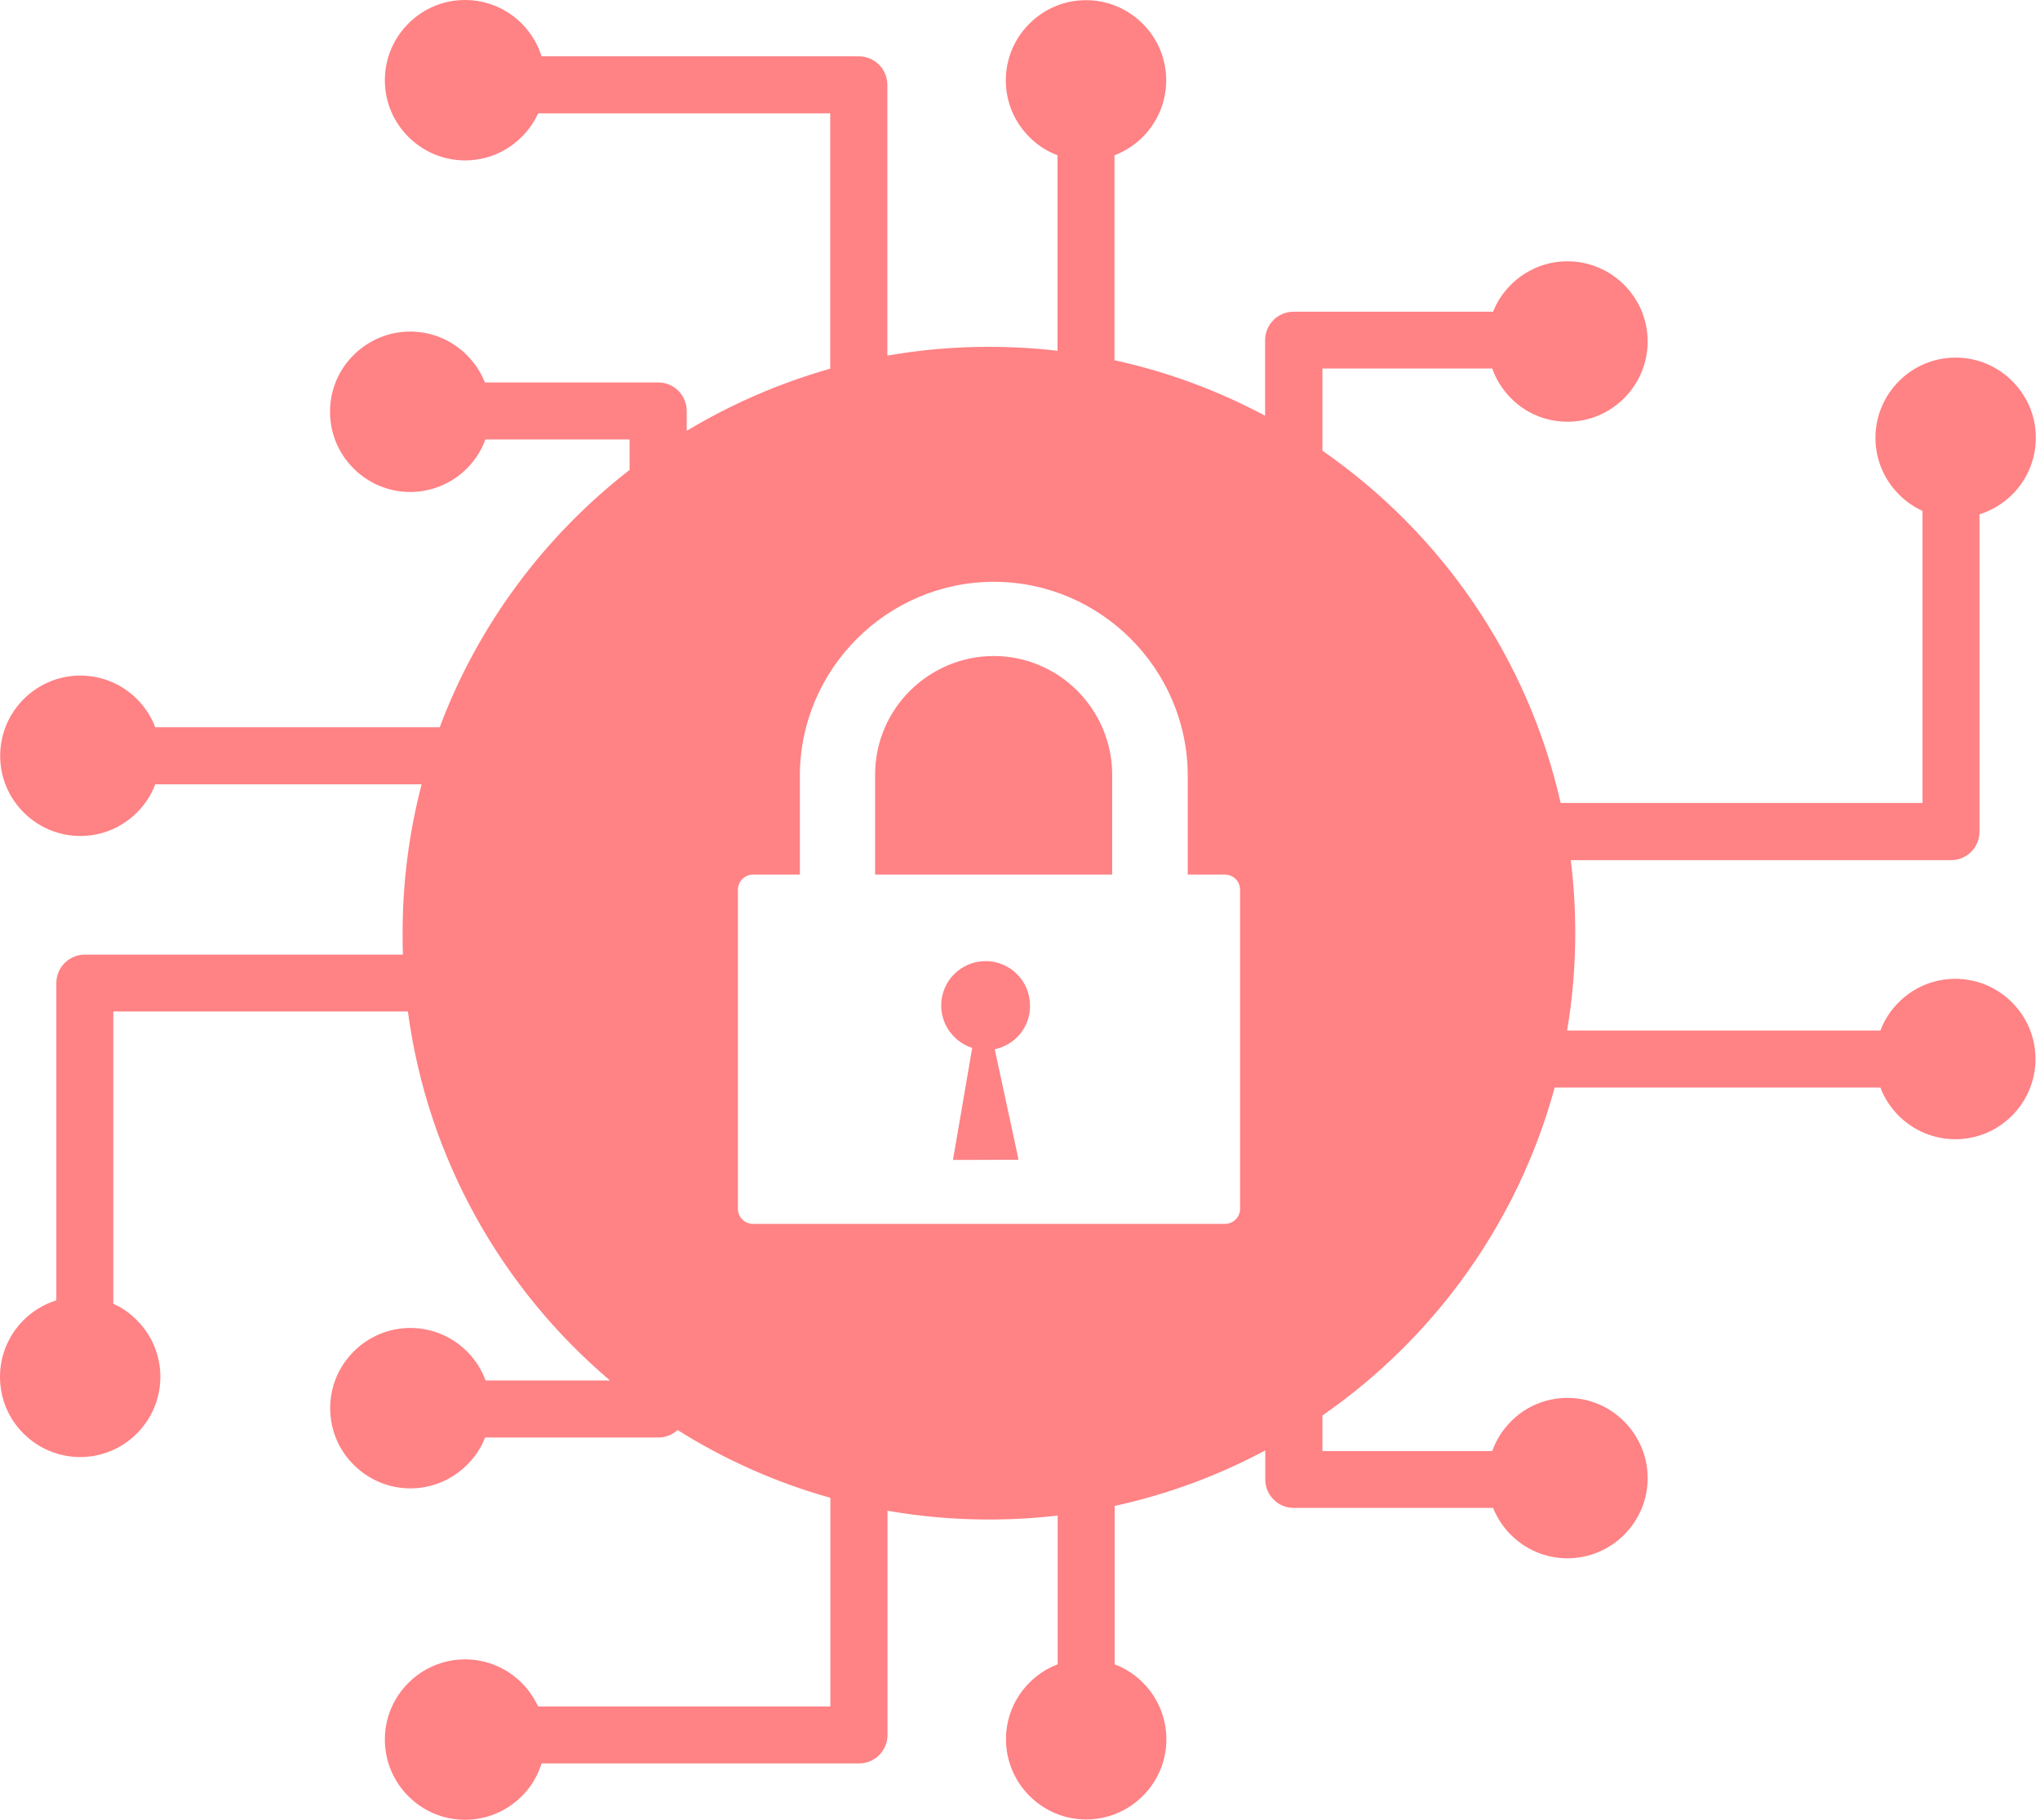 <svg width="111" height="99" viewBox="0 0 111 99" fill="none" xmlns="http://www.w3.org/2000/svg">
<path fill-rule="evenodd" clip-rule="evenodd" d="M53.809 18.868C55.071 18.868 56.315 18.94 57.541 19.084V8.447C56.955 8.23 56.441 7.888 56.009 7.455C55.215 6.662 54.729 5.58 54.729 4.372C54.729 3.173 55.215 2.082 56.009 1.289C56.802 0.496 57.884 0.009 59.092 0.009C60.291 0.009 61.381 0.496 62.175 1.289C62.968 2.082 63.455 3.164 63.455 4.372C63.455 5.571 62.968 6.662 62.175 7.455C61.751 7.879 61.219 8.23 60.642 8.447V19.598C63.545 20.229 66.294 21.257 68.837 22.618V18.507C68.837 17.651 69.531 16.957 70.387 16.957H81.241C81.457 16.407 81.791 15.911 82.206 15.496C82.999 14.703 84.081 14.216 85.289 14.216C86.487 14.216 87.578 14.703 88.372 15.496C89.165 16.29 89.652 17.371 89.652 18.579C89.652 19.778 89.165 20.869 88.372 21.662C87.578 22.456 86.496 22.942 85.289 22.942C84.081 22.942 82.99 22.456 82.215 21.662C81.764 21.212 81.412 20.662 81.196 20.049H71.956V24.52C78.41 28.991 83.134 35.779 84.919 43.685H104.607V27.793C104.129 27.576 103.688 27.27 103.327 26.9C102.534 26.107 102.047 25.025 102.047 23.817C102.047 22.618 102.534 21.527 103.327 20.734C104.12 19.941 105.202 19.454 106.41 19.454C107.609 19.454 108.7 19.941 109.493 20.734C110.286 21.527 110.773 22.609 110.773 23.817C110.773 25.016 110.286 26.107 109.493 26.9C108.997 27.396 108.384 27.765 107.708 27.982V45.245C107.708 46.101 107.014 46.796 106.158 46.796H85.469C85.631 48.094 85.712 49.419 85.712 50.771C85.712 52.574 85.559 54.341 85.27 56.063H102.317C102.534 55.477 102.876 54.963 103.309 54.53C104.102 53.737 105.184 53.25 106.392 53.25C107.591 53.25 108.682 53.737 109.475 54.53C110.268 55.324 110.755 56.405 110.755 57.613C110.755 58.812 110.268 59.903 109.475 60.696C108.682 61.49 107.6 61.976 106.392 61.976C105.193 61.976 104.102 61.49 103.309 60.696C102.885 60.273 102.534 59.75 102.317 59.164H84.594C82.593 66.502 78.05 72.785 71.956 77.004V78.942H81.196C81.412 78.329 81.764 77.779 82.215 77.329C82.99 76.535 84.09 76.048 85.289 76.048C86.496 76.048 87.578 76.535 88.372 77.329C89.165 78.122 89.652 79.213 89.652 80.412C89.652 81.62 89.165 82.701 88.372 83.495C87.578 84.288 86.487 84.775 85.289 84.775C84.081 84.775 82.999 84.288 82.206 83.495C81.8 83.089 81.466 82.593 81.241 82.034H70.396C69.54 82.034 68.846 81.34 68.846 80.484V78.906C66.303 80.267 63.545 81.295 60.651 81.926V90.544C61.237 90.76 61.76 91.112 62.184 91.536C62.977 92.329 63.464 93.42 63.464 94.619C63.464 95.827 62.977 96.909 62.184 97.702C61.391 98.495 60.3 98.982 59.101 98.982C57.893 98.982 56.811 98.495 56.018 97.702C55.224 96.909 54.738 95.818 54.738 94.619C54.738 93.411 55.224 92.329 56.018 91.536C56.45 91.103 56.964 90.76 57.55 90.544V82.449C56.324 82.593 55.08 82.665 53.818 82.665C51.934 82.665 50.086 82.503 48.292 82.188V94.384C48.292 95.241 47.598 95.935 46.742 95.935H29.469C29.253 96.62 28.883 97.233 28.387 97.72C27.594 98.513 26.503 99 25.304 99C24.096 99 23.015 98.513 22.221 97.72C21.428 96.927 20.941 95.836 20.941 94.637C20.941 93.429 21.428 92.347 22.221 91.554C23.015 90.76 24.105 90.274 25.304 90.274C26.512 90.274 27.594 90.76 28.387 91.554C28.757 91.923 29.055 92.356 29.28 92.834H45.182V81.484C42.216 80.655 39.422 79.402 36.87 77.797C36.591 78.05 36.23 78.203 35.825 78.203H26.395C26.179 78.771 25.836 79.276 25.413 79.69C24.619 80.484 23.529 80.971 22.329 80.971C21.131 80.971 20.04 80.484 19.247 79.69C18.453 78.906 17.966 77.815 17.966 76.607C17.966 75.399 18.453 74.318 19.247 73.524C20.04 72.731 21.131 72.244 22.329 72.244C23.529 72.244 24.619 72.731 25.413 73.524C25.854 73.966 26.206 74.507 26.422 75.102H33.192C27.315 70.117 23.267 63.049 22.194 55.026H6.166V70.928C6.644 71.144 7.086 71.451 7.446 71.82C8.239 72.614 8.726 73.696 8.726 74.904C8.726 76.103 8.239 77.193 7.446 77.987C6.653 78.78 5.571 79.267 4.363 79.267C3.164 79.267 2.073 78.78 1.28 77.987C0.487 77.202 0 76.112 0 74.904C0 73.705 0.487 72.614 1.28 71.82C1.776 71.325 2.389 70.955 3.065 70.739V53.484C3.065 52.628 3.759 51.934 4.616 51.934H21.924C21.906 51.546 21.906 51.159 21.906 50.771C21.906 47.968 22.266 45.254 22.942 42.667H8.447C8.23 43.253 7.888 43.767 7.455 44.199C6.662 44.993 5.58 45.479 4.372 45.479C3.173 45.479 2.082 44.993 1.289 44.199C0.496 43.406 0.009 42.324 0.009 41.116C0.009 39.917 0.496 38.827 1.289 38.033C2.082 37.24 3.164 36.753 4.372 36.753C5.571 36.753 6.662 37.24 7.455 38.033C7.879 38.457 8.23 38.98 8.447 39.566H23.925C26.017 33.986 29.631 29.154 34.256 25.566V23.907H26.413C26.197 24.502 25.845 25.043 25.404 25.485C24.61 26.278 23.52 26.765 22.32 26.765C21.122 26.765 20.031 26.278 19.238 25.485C18.444 24.691 17.957 23.61 17.957 22.402C17.957 21.194 18.444 20.103 19.238 19.319C20.031 18.525 21.122 18.038 22.32 18.038C23.52 18.038 24.61 18.525 25.404 19.319C25.827 19.742 26.161 20.247 26.386 20.806H35.816C36.672 20.806 37.366 21.5 37.366 22.357V23.438C39.782 21.987 42.405 20.842 45.173 20.058V6.166H29.28C29.064 6.644 28.757 7.086 28.387 7.446C27.594 8.239 26.512 8.726 25.304 8.726C24.105 8.726 23.015 8.239 22.221 7.446C21.428 6.653 20.941 5.571 20.941 4.363C20.941 3.164 21.428 2.073 22.221 1.28C23.015 0.487 24.096 0 25.304 0C26.503 0 27.594 0.487 28.387 1.28C28.883 1.776 29.253 2.389 29.469 3.065H46.733C47.589 3.065 48.283 3.759 48.283 4.616V19.346C50.077 19.03 51.925 18.868 53.809 18.868ZM40.972 47.58H43.523V47.273V42.198C43.523 39.295 44.713 36.663 46.624 34.752C48.535 32.841 51.177 31.651 54.08 31.651C56.982 31.651 59.615 32.841 61.526 34.752C63.437 36.663 64.627 39.304 64.627 42.198V47.273V47.58H66.655C67.106 47.58 67.475 47.95 67.475 48.4V65.763C67.475 66.213 67.106 66.583 66.655 66.583H40.972C40.521 66.583 40.152 66.213 40.152 65.763V48.4C40.152 47.95 40.521 47.58 40.972 47.58ZM47.616 47.58H60.516V47.273V42.144C60.516 40.368 59.786 38.754 58.623 37.583C57.451 36.411 55.837 35.689 54.071 35.689C52.295 35.689 50.681 36.42 49.509 37.583C48.337 38.754 47.616 40.368 47.616 42.144V47.273V47.58ZM54.125 57.081L55.423 63.094L51.853 63.103L52.899 57.009C51.925 56.694 51.213 55.783 51.213 54.702C51.213 53.367 52.295 52.286 53.629 52.286C54.963 52.286 56.045 53.367 56.045 54.702C56.063 55.882 55.224 56.856 54.125 57.081Z" fill="#FF8285"/>
</svg>
